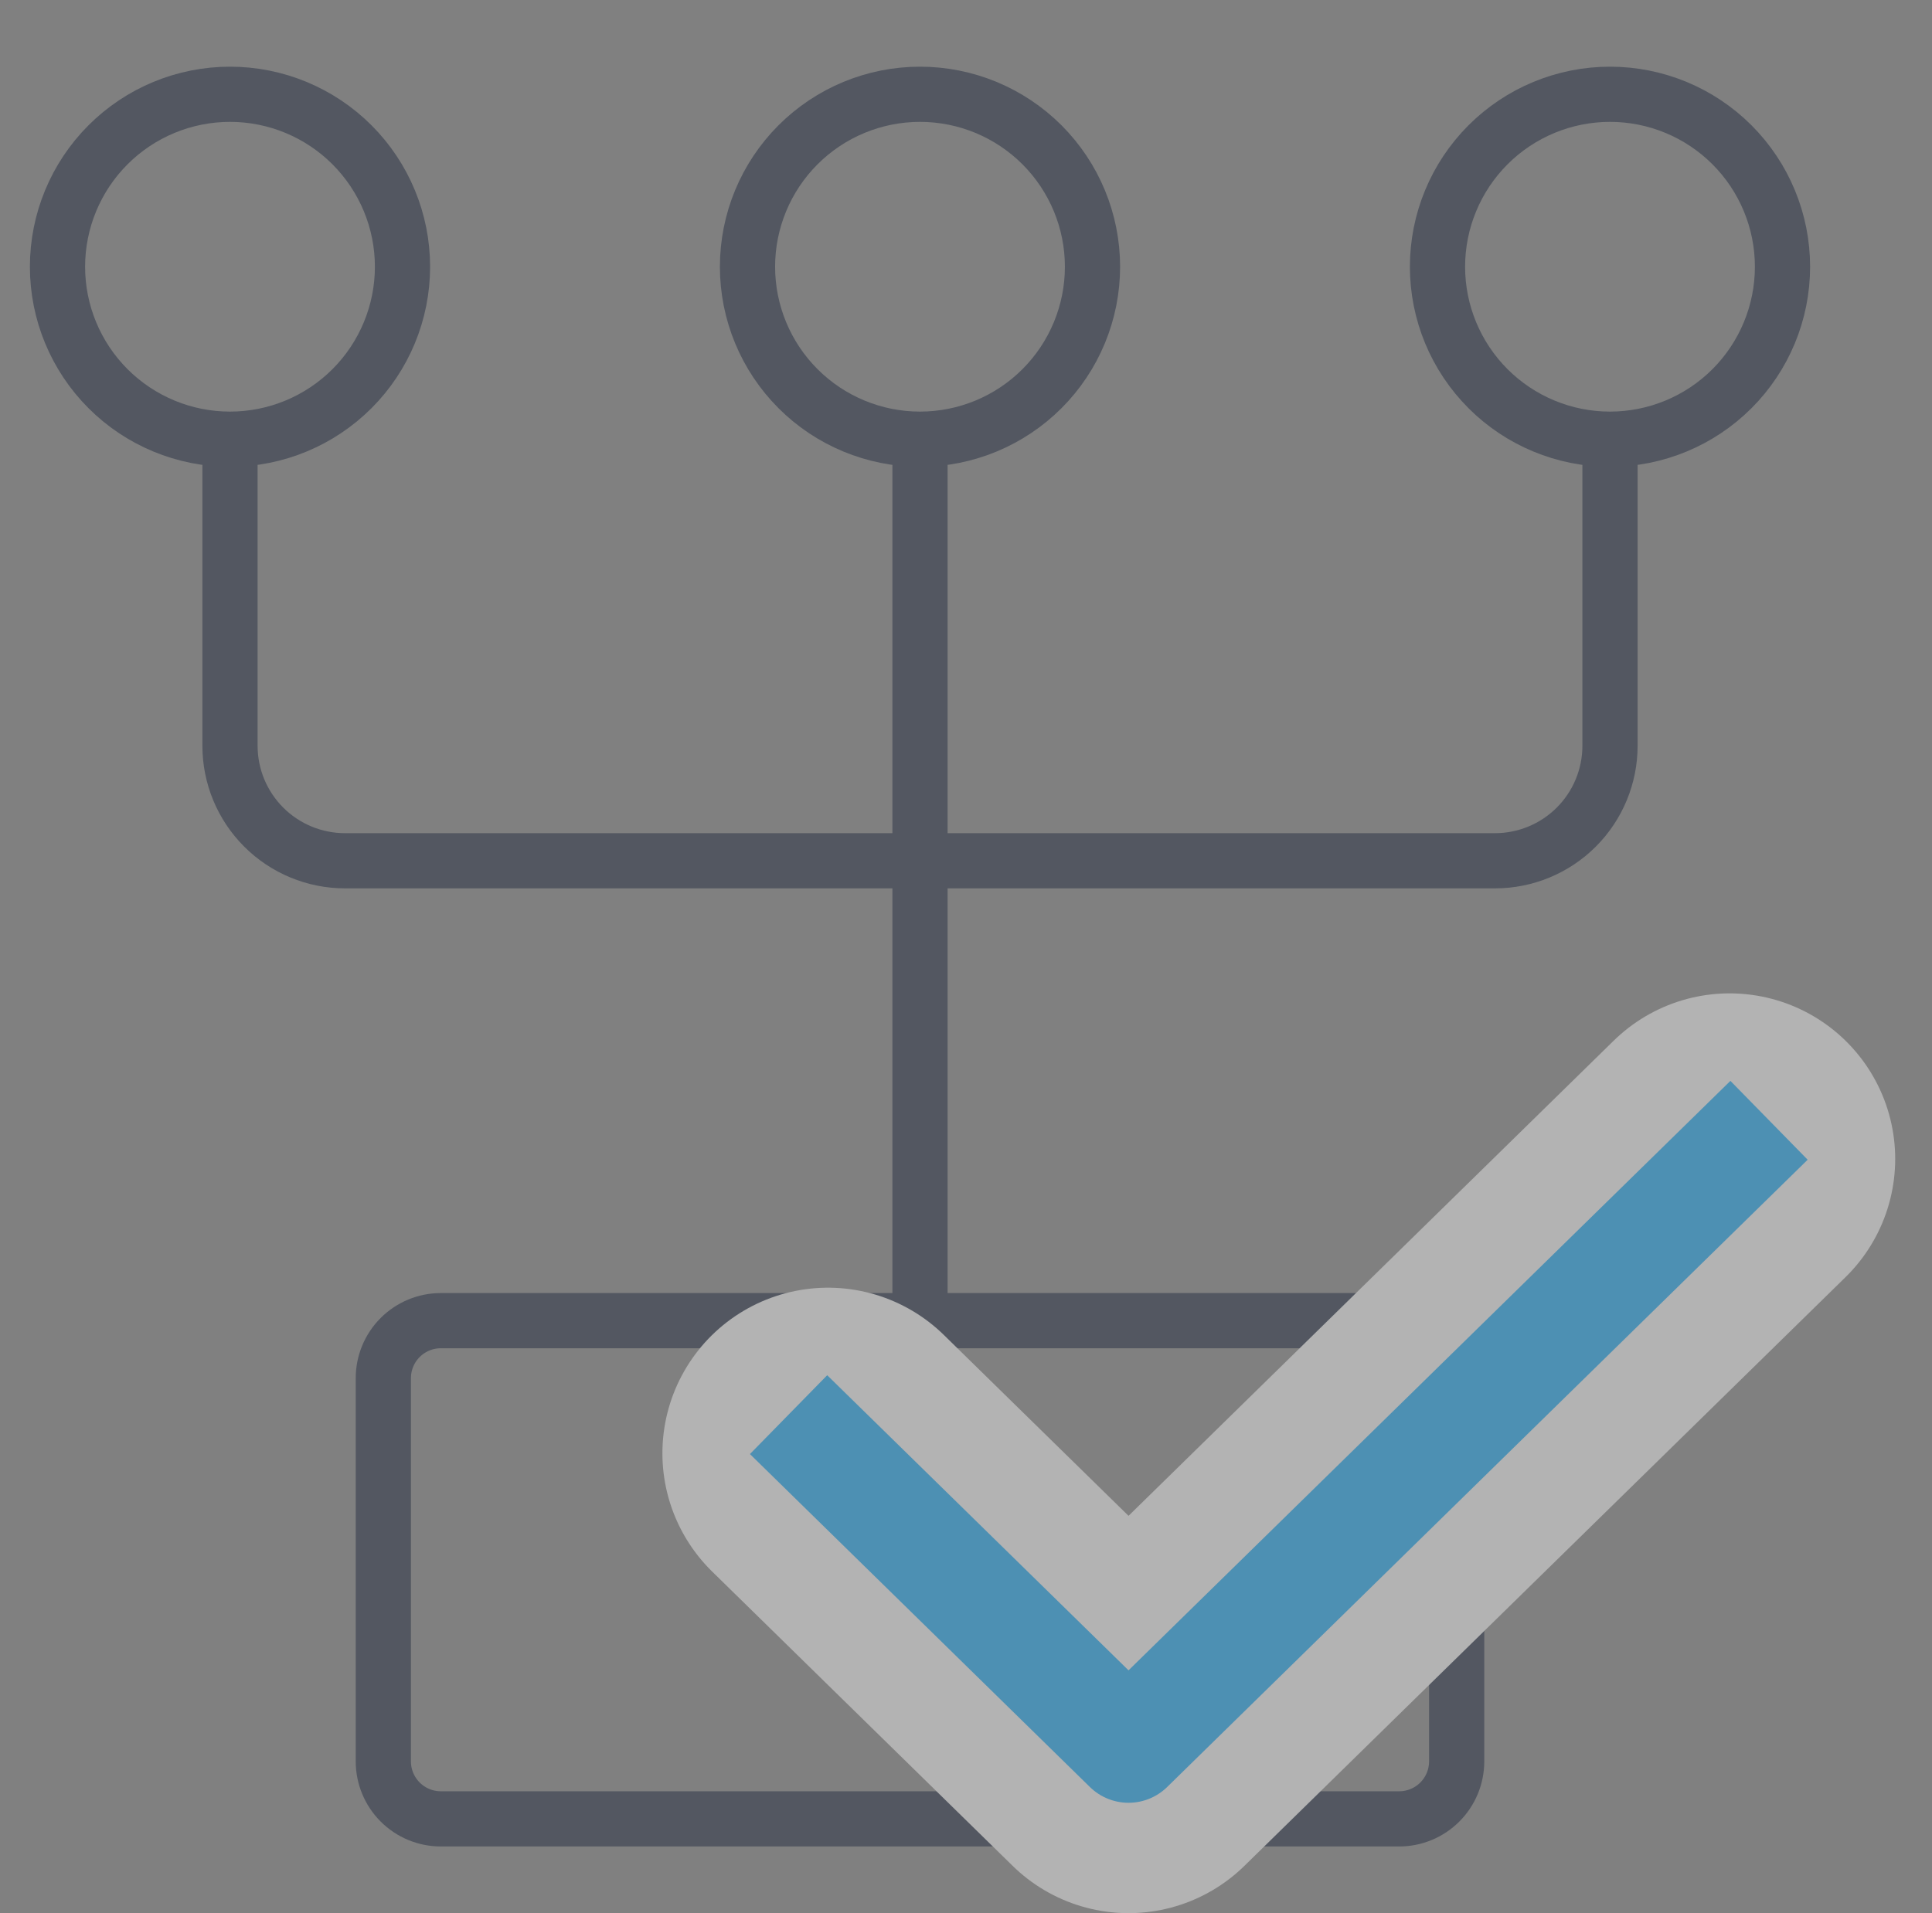 <svg width="105" height="104" viewBox="0 0 105 104" fill="none" xmlns="http://www.w3.org/2000/svg">
<rect x="0" y="0" width="105" height="104" fill="#808080" stroke="none"/>
<g opacity="0.4">
<path d="M50 71.792L50 23.875M50 23.875C47.514 23.875 45.129 22.887 43.371 21.129C41.613 19.371 40.625 16.986 40.625 14.5C40.625 12.014 41.613 9.629 43.371 7.871C45.129 6.113 47.514 5.125 50 5.125C52.486 5.125 54.871 6.113 56.629 7.871C58.387 9.629 59.375 12.014 59.375 14.5C59.375 16.986 58.387 19.371 56.629 21.129C54.871 22.887 52.486 23.875 50 23.875ZM87.5 23.875L87.5 40.542C87.5 42.199 86.841 43.789 85.669 44.961C84.497 46.133 82.908 46.792 81.25 46.792L18.75 46.792C17.092 46.792 15.503 46.133 14.331 44.961C13.159 43.789 12.5 42.199 12.5 40.542L12.5 23.875M87.5 23.875C85.014 23.875 82.629 22.887 80.871 21.129C79.113 19.371 78.125 16.986 78.125 14.5C78.125 12.014 79.113 9.629 80.871 7.871C82.629 6.113 85.014 5.125 87.5 5.125C89.986 5.125 92.371 6.113 94.129 7.871C95.887 9.629 96.875 12.014 96.875 14.5C96.875 16.986 95.887 19.371 94.129 21.129C92.371 22.887 89.986 23.875 87.5 23.875ZM12.5 23.875C10.014 23.875 7.629 22.887 5.871 21.129C4.113 19.371 3.125 16.986 3.125 14.5C3.125 12.014 4.113 9.629 5.871 7.871C7.629 6.113 10.014 5.125 12.5 5.125C14.986 5.125 17.371 6.113 19.129 7.871C20.887 9.629 21.875 12.014 21.875 14.5C21.875 16.986 20.887 19.371 19.129 21.129C17.371 22.887 14.986 23.875 12.5 23.875ZM23.958 98.875L76.042 98.875C76.871 98.875 77.665 98.546 78.251 97.96C78.837 97.374 79.167 96.579 79.167 95.75L79.167 74.917C79.167 73.192 77.767 71.792 76.042 71.792L23.958 71.792C23.13 71.792 22.335 72.121 21.749 72.707C21.163 73.293 20.833 74.088 20.833 74.917L20.833 95.75C20.833 96.579 21.163 97.374 21.749 97.96C22.335 98.546 23.13 98.875 23.958 98.875Z" stroke="#0E1A33" stroke-width="3" stroke-linecap="round" stroke-linejoin="round"/>
<path d="M94 63L61.333 95L45 79" stroke="white" stroke-width="18" stroke-linecap="round" stroke-linejoin="round"/>
<path d="M94 63L61.333 95L45 79" stroke="#00A7FF" stroke-width="6" stroke-linecap="square" stroke-linejoin="round"/>
</g>
</svg>
